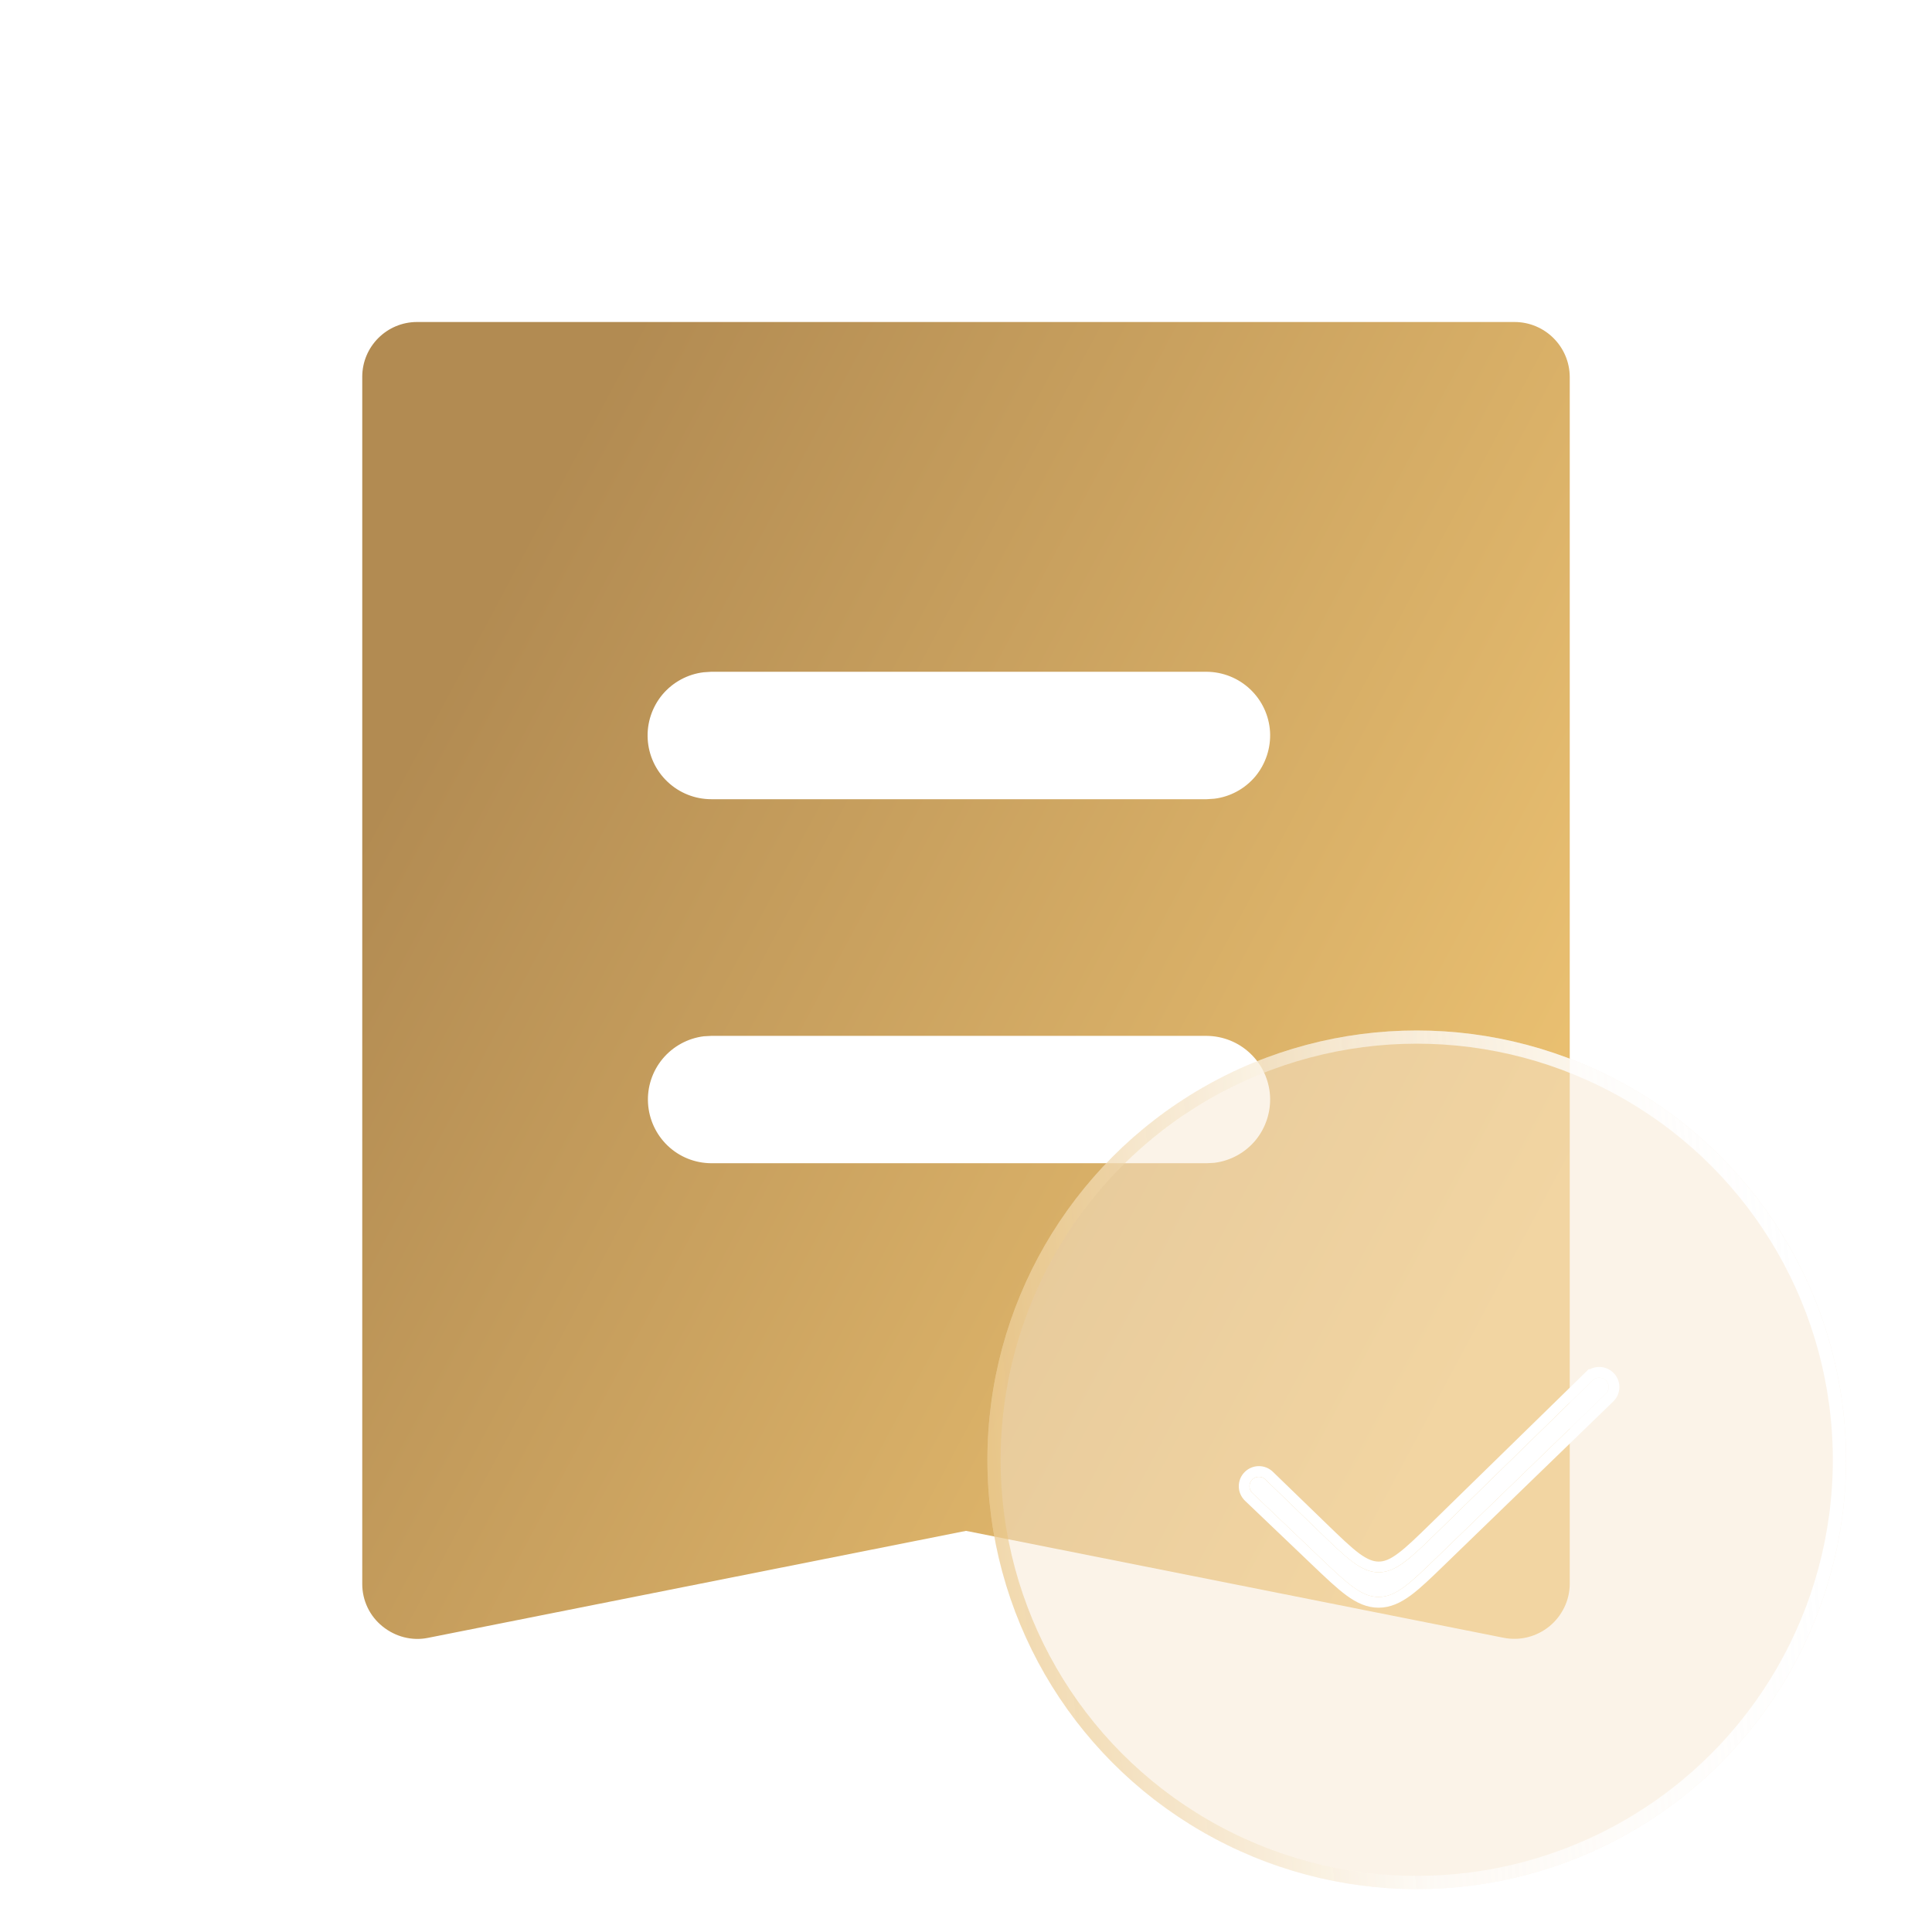<svg width="24" height="24" viewBox="0 0 24 24" fill="none" xmlns="http://www.w3.org/2000/svg">
<path d="M18.815 4C19.192 4.001 19.497 4.305 19.5 4.681V19.678C19.499 19.779 19.476 19.878 19.432 19.968C19.388 20.059 19.325 20.139 19.247 20.203C19.169 20.266 19.079 20.312 18.981 20.337C18.884 20.362 18.782 20.365 18.683 20.346L12 19.017L5.317 20.346C5.117 20.387 4.91 20.332 4.751 20.203C4.673 20.14 4.609 20.06 4.566 19.969C4.523 19.879 4.5 19.779 4.5 19.678V4.681C4.5 4.305 4.805 4 5.181 4H18.815ZM14.991 12.868H8.835L8.743 12.873C8.543 12.898 8.361 12.998 8.232 13.152C8.103 13.307 8.038 13.505 8.05 13.705C8.062 13.906 8.15 14.095 8.295 14.233C8.441 14.372 8.634 14.449 8.835 14.45H14.991L15.084 14.445C15.283 14.421 15.466 14.321 15.595 14.167C15.723 14.012 15.788 13.814 15.777 13.614C15.765 13.413 15.677 13.224 15.531 13.086C15.385 12.947 15.192 12.87 14.991 12.868ZM14.991 8.345H8.835L8.743 8.351C8.543 8.374 8.359 8.474 8.229 8.628C8.1 8.783 8.034 8.981 8.046 9.183C8.058 9.384 8.146 9.574 8.293 9.712C8.44 9.851 8.634 9.928 8.835 9.928H14.991L15.084 9.922C15.283 9.898 15.466 9.798 15.595 9.644C15.723 9.489 15.788 9.291 15.777 9.091C15.765 8.89 15.677 8.701 15.531 8.563C15.385 8.424 15.192 8.347 14.991 8.345Z" fill="url(#paint0_linear_252_3021)"/>
<g filter="url(#filter0_b_252_3021)">
<circle cx="17.599" cy="18.134" r="5.333" fill="#F9E9D2" fill-opacity="0.5"/>
<circle cx="17.599" cy="18.134" r="5.251" stroke="url(#paint1_linear_252_3021)" stroke-width="0.164"/>
</g>
<g filter="url(#filter1_d_252_3021)">
<path d="M17.597 19.064C17.249 19.402 17.075 19.57 16.86 19.571C16.645 19.572 16.47 19.405 16.119 19.07L15.291 18.28C15.243 18.234 15.243 18.158 15.29 18.112C15.335 18.068 15.407 18.068 15.452 18.112L16.116 18.754C16.468 19.095 16.644 19.265 16.86 19.265C17.077 19.264 17.252 19.093 17.603 18.751L19.518 16.88C19.563 16.836 19.635 16.836 19.681 16.88C19.728 16.926 19.728 17.002 19.681 17.047L17.597 19.064Z" fill="white"/>
<path d="M19.471 16.832L19.518 16.88L19.471 16.832L17.556 18.703C17.38 18.875 17.252 19 17.141 19.082C17.032 19.164 16.948 19.198 16.86 19.198C16.772 19.198 16.688 19.164 16.578 19.084C16.468 19.002 16.339 18.878 16.162 18.706L15.499 18.064C15.428 17.995 15.315 17.995 15.244 18.064C15.169 18.136 15.17 18.256 15.245 18.328L16.073 19.118L16.077 19.122C16.249 19.286 16.383 19.414 16.501 19.5C16.622 19.588 16.733 19.638 16.86 19.638C16.987 19.637 17.098 19.586 17.218 19.498C17.336 19.411 17.469 19.282 17.64 19.116L17.644 19.112L19.727 17.095C19.802 17.023 19.802 16.904 19.727 16.832C19.656 16.763 19.543 16.763 19.471 16.832Z" stroke="white" stroke-width="0.133" stroke-linecap="round"/>
</g>
<defs>
<filter id="filter0_b_252_3021" x="11.61" y="12.145" width="11.978" height="11.979" filterUnits="userSpaceOnUse" color-interpolation-filters="sRGB">
<feFlood flood-opacity="0" result="BackgroundImageFix"/>
<feGaussianBlur in="BackgroundImageFix" stdDeviation="0.328"/>
<feComposite in2="SourceAlpha" operator="in" result="effect1_backgroundBlur_252_3021"/>
<feBlend mode="normal" in="SourceGraphic" in2="effect1_backgroundBlur_252_3021" result="shape"/>
</filter>
<filter id="filter1_d_252_3021" x="14.855" y="16.447" width="5.795" height="4.057" filterUnits="userSpaceOnUse" color-interpolation-filters="sRGB">
<feFlood flood-opacity="0" result="BackgroundImageFix"/>
<feColorMatrix in="SourceAlpha" type="matrix" values="0 0 0 0 0 0 0 0 0 0 0 0 0 0 0 0 0 0 127 0" result="hardAlpha"/>
<feOffset dx="0.267" dy="0.267"/>
<feGaussianBlur stdDeviation="0.267"/>
<feComposite in2="hardAlpha" operator="out"/>
<feColorMatrix type="matrix" values="0 0 0 0 0.718 0 0 0 0 0.561 0 0 0 0 0.329 0 0 0 0.5 0"/>
<feBlend mode="normal" in2="BackgroundImageFix" result="effect1_dropShadow_252_3021"/>
<feBlend mode="normal" in="SourceGraphic" in2="effect1_dropShadow_252_3021" result="shape"/>
</filter>
<linearGradient id="paint0_linear_252_3021" x1="5.795" y1="7.941" x2="19.223" y2="15.107" gradientUnits="userSpaceOnUse">
<stop stop-color="#B28B52"/>
<stop offset="1" stop-color="#ECC272"/>
</linearGradient>
<linearGradient id="paint1_linear_252_3021" x1="21.991" y1="12.801" x2="11.679" y2="13.711" gradientUnits="userSpaceOnUse">
<stop stop-color="white"/>
<stop offset="0.504" stop-color="white" stop-opacity="0.54"/>
<stop offset="1" stop-color="#E6BC6F" stop-opacity="0.5"/>
</linearGradient>
</defs>
</svg>

